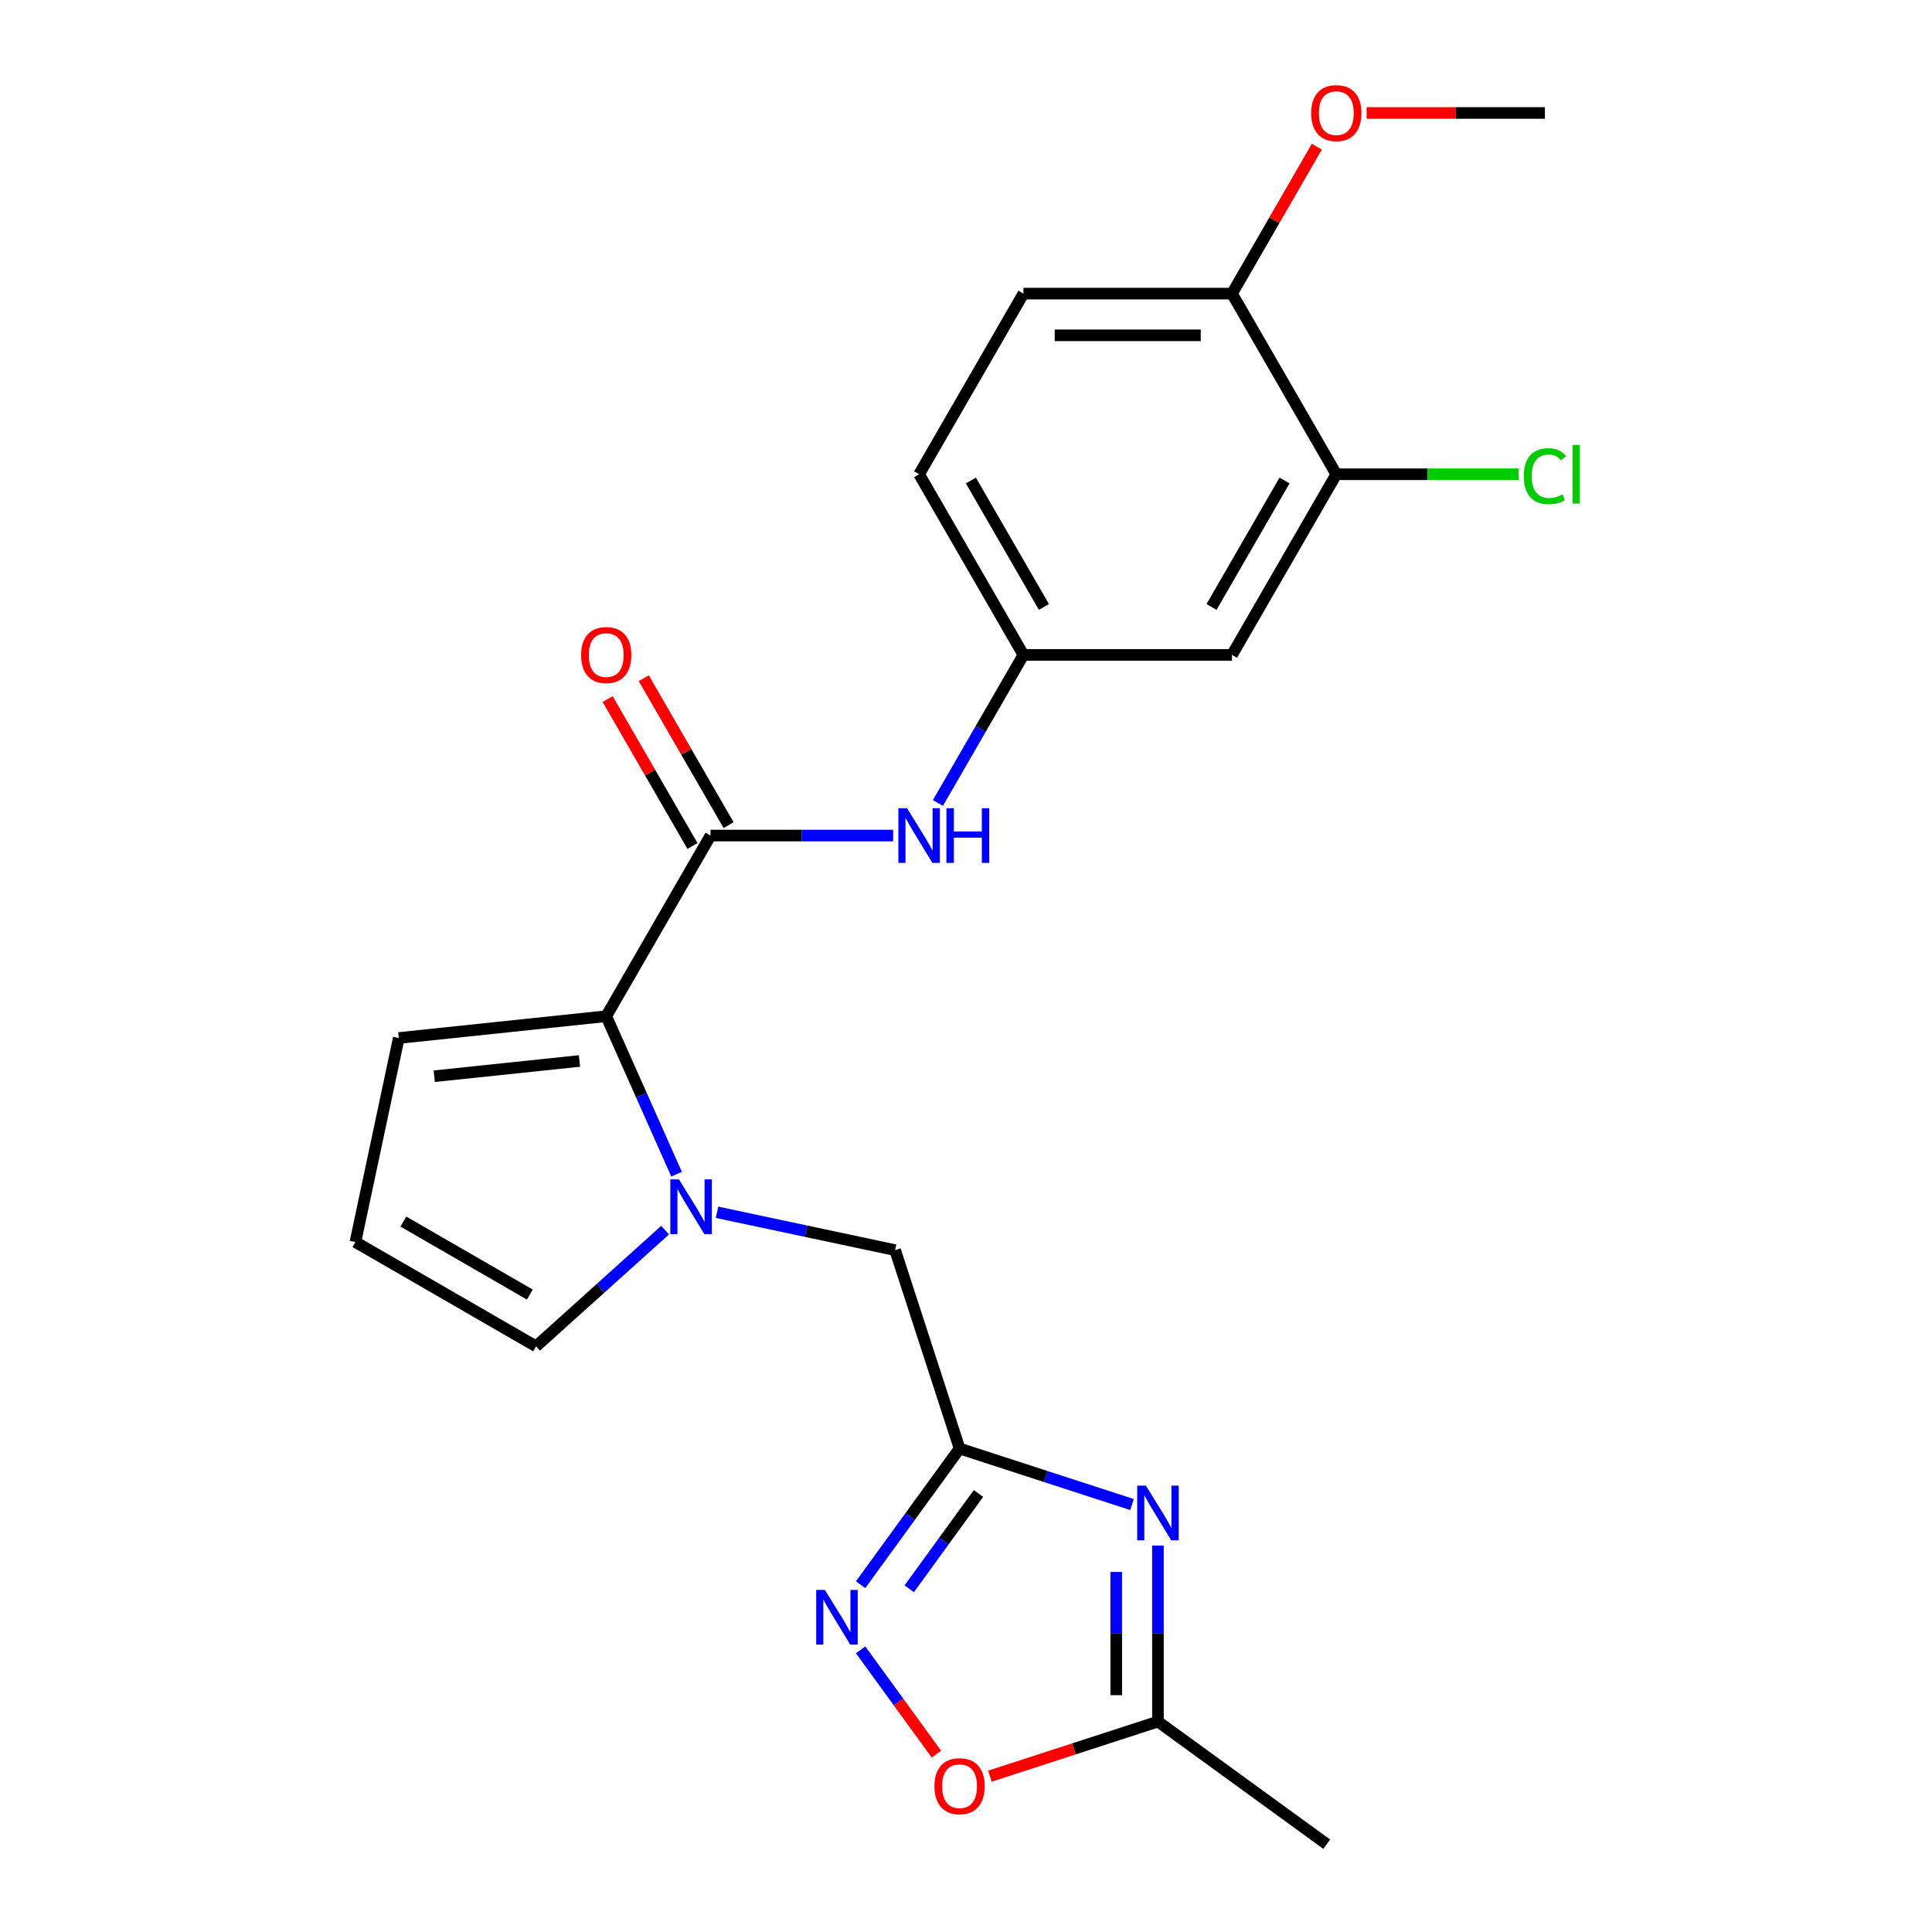 <?xml version='1.0' encoding='iso-8859-1'?>
<svg version='1.1' baseProfile='full'
              xmlns='http://www.w3.org/2000/svg'
                      xmlns:rdkit='http://www.rdkit.org/xml'
                      xmlns:xlink='http://www.w3.org/1999/xlink'
                  xml:space='preserve'
width='1000px' height='1000px' viewBox='0 0 1000 1000'>
<!-- END OF HEADER -->
<rect style='opacity:1.0;fill:#FFFFFF;stroke:none' width='1000' height='1000' x='0' y='0'> </rect>
<path class='bond-2' d='M 350.194,607.76 L 331.99,566.873' style='fill:none;fill-rule:evenodd;stroke:#0000FF;stroke-width:6px;stroke-linecap:butt;stroke-linejoin:miter;stroke-opacity:1' />
<path class='bond-2' d='M 331.99,566.873 L 313.786,525.986' style='fill:none;fill-rule:evenodd;stroke:#000000;stroke-width:6px;stroke-linecap:butt;stroke-linejoin:miter;stroke-opacity:1' />
<path class='bond-8' d='M 371.139,627.476 L 417.224,637.272' style='fill:none;fill-rule:evenodd;stroke:#0000FF;stroke-width:6px;stroke-linecap:butt;stroke-linejoin:miter;stroke-opacity:1' />
<path class='bond-8' d='M 417.224,637.272 L 463.309,647.067' style='fill:none;fill-rule:evenodd;stroke:#000000;stroke-width:6px;stroke-linecap:butt;stroke-linejoin:miter;stroke-opacity:1' />
<path class='bond-11' d='M 344.261,636.72 L 310.863,666.792' style='fill:none;fill-rule:evenodd;stroke:#0000FF;stroke-width:6px;stroke-linecap:butt;stroke-linejoin:miter;stroke-opacity:1' />
<path class='bond-11' d='M 310.863,666.792 L 277.464,696.864' style='fill:none;fill-rule:evenodd;stroke:#000000;stroke-width:6px;stroke-linecap:butt;stroke-linejoin:miter;stroke-opacity:1' />
<path class='bond-0' d='M 585.918,778.749 L 541.295,764.25' style='fill:none;fill-rule:evenodd;stroke:#0000FF;stroke-width:6px;stroke-linecap:butt;stroke-linejoin:miter;stroke-opacity:1' />
<path class='bond-0' d='M 541.295,764.25 L 496.673,749.751' style='fill:none;fill-rule:evenodd;stroke:#000000;stroke-width:6px;stroke-linecap:butt;stroke-linejoin:miter;stroke-opacity:1' />
<path class='bond-5' d='M 599.357,799.974 L 599.357,845.529' style='fill:none;fill-rule:evenodd;stroke:#0000FF;stroke-width:6px;stroke-linecap:butt;stroke-linejoin:miter;stroke-opacity:1' />
<path class='bond-5' d='M 599.357,845.529 L 599.357,891.083' style='fill:none;fill-rule:evenodd;stroke:#000000;stroke-width:6px;stroke-linecap:butt;stroke-linejoin:miter;stroke-opacity:1' />
<path class='bond-5' d='M 577.763,813.641 L 577.763,845.529' style='fill:none;fill-rule:evenodd;stroke:#0000FF;stroke-width:6px;stroke-linecap:butt;stroke-linejoin:miter;stroke-opacity:1' />
<path class='bond-5' d='M 577.763,845.529 L 577.763,877.417' style='fill:none;fill-rule:evenodd;stroke:#000000;stroke-width:6px;stroke-linecap:butt;stroke-linejoin:miter;stroke-opacity:1' />
<path class='bond-1' d='M 496.673,749.751 L 463.309,647.067' style='fill:none;fill-rule:evenodd;stroke:#000000;stroke-width:6px;stroke-linecap:butt;stroke-linejoin:miter;stroke-opacity:1' />
<path class='bond-4' d='M 496.673,749.751 L 471.066,784.996' style='fill:none;fill-rule:evenodd;stroke:#000000;stroke-width:6px;stroke-linecap:butt;stroke-linejoin:miter;stroke-opacity:1' />
<path class='bond-4' d='M 471.066,784.996 L 445.46,820.24' style='fill:none;fill-rule:evenodd;stroke:#0000FF;stroke-width:6px;stroke-linecap:butt;stroke-linejoin:miter;stroke-opacity:1' />
<path class='bond-4' d='M 506.461,773.017 L 488.536,797.688' style='fill:none;fill-rule:evenodd;stroke:#000000;stroke-width:6px;stroke-linecap:butt;stroke-linejoin:miter;stroke-opacity:1' />
<path class='bond-4' d='M 488.536,797.688 L 470.611,822.359' style='fill:none;fill-rule:evenodd;stroke:#0000FF;stroke-width:6px;stroke-linecap:butt;stroke-linejoin:miter;stroke-opacity:1' />
<path class='bond-3' d='M 313.786,525.986 L 367.77,432.483' style='fill:none;fill-rule:evenodd;stroke:#000000;stroke-width:6px;stroke-linecap:butt;stroke-linejoin:miter;stroke-opacity:1' />
<path class='bond-12' d='M 313.786,525.986 L 206.409,537.272' style='fill:none;fill-rule:evenodd;stroke:#000000;stroke-width:6px;stroke-linecap:butt;stroke-linejoin:miter;stroke-opacity:1' />
<path class='bond-12' d='M 299.936,549.154 L 224.773,557.054' style='fill:none;fill-rule:evenodd;stroke:#000000;stroke-width:6px;stroke-linecap:butt;stroke-linejoin:miter;stroke-opacity:1' />
<path class='bond-7' d='M 367.77,432.483 L 415.034,432.483' style='fill:none;fill-rule:evenodd;stroke:#000000;stroke-width:6px;stroke-linecap:butt;stroke-linejoin:miter;stroke-opacity:1' />
<path class='bond-7' d='M 415.034,432.483 L 462.299,432.483' style='fill:none;fill-rule:evenodd;stroke:#0000FF;stroke-width:6px;stroke-linecap:butt;stroke-linejoin:miter;stroke-opacity:1' />
<path class='bond-15' d='M 377.12,427.084 L 355.168,389.062' style='fill:none;fill-rule:evenodd;stroke:#000000;stroke-width:6px;stroke-linecap:butt;stroke-linejoin:miter;stroke-opacity:1' />
<path class='bond-15' d='M 355.168,389.062 L 333.216,351.04' style='fill:none;fill-rule:evenodd;stroke:#FF0000;stroke-width:6px;stroke-linecap:butt;stroke-linejoin:miter;stroke-opacity:1' />
<path class='bond-15' d='M 358.419,437.881 L 336.467,399.859' style='fill:none;fill-rule:evenodd;stroke:#000000;stroke-width:6px;stroke-linecap:butt;stroke-linejoin:miter;stroke-opacity:1' />
<path class='bond-15' d='M 336.467,399.859 L 314.515,361.837' style='fill:none;fill-rule:evenodd;stroke:#FF0000;stroke-width:6px;stroke-linecap:butt;stroke-linejoin:miter;stroke-opacity:1' />
<path class='bond-6' d='M 445.46,853.959 L 465.073,880.954' style='fill:none;fill-rule:evenodd;stroke:#0000FF;stroke-width:6px;stroke-linecap:butt;stroke-linejoin:miter;stroke-opacity:1' />
<path class='bond-6' d='M 465.073,880.954 L 484.686,907.949' style='fill:none;fill-rule:evenodd;stroke:#FF0000;stroke-width:6px;stroke-linecap:butt;stroke-linejoin:miter;stroke-opacity:1' />
<path class='bond-21' d='M 599.357,891.083 L 686.705,954.545' style='fill:none;fill-rule:evenodd;stroke:#000000;stroke-width:6px;stroke-linecap:butt;stroke-linejoin:miter;stroke-opacity:1' />
<path class='bond-24' d='M 599.357,891.083 L 555.864,905.215' style='fill:none;fill-rule:evenodd;stroke:#000000;stroke-width:6px;stroke-linecap:butt;stroke-linejoin:miter;stroke-opacity:1' />
<path class='bond-24' d='M 555.864,905.215 L 512.372,919.346' style='fill:none;fill-rule:evenodd;stroke:#FF0000;stroke-width:6px;stroke-linecap:butt;stroke-linejoin:miter;stroke-opacity:1' />
<path class='bond-13' d='M 485.471,415.623 L 507.597,377.302' style='fill:none;fill-rule:evenodd;stroke:#0000FF;stroke-width:6px;stroke-linecap:butt;stroke-linejoin:miter;stroke-opacity:1' />
<path class='bond-13' d='M 507.597,377.302 L 529.722,338.98' style='fill:none;fill-rule:evenodd;stroke:#000000;stroke-width:6px;stroke-linecap:butt;stroke-linejoin:miter;stroke-opacity:1' />
<path class='bond-9' d='M 691.674,245.476 L 637.69,338.98' style='fill:none;fill-rule:evenodd;stroke:#000000;stroke-width:6px;stroke-linecap:butt;stroke-linejoin:miter;stroke-opacity:1' />
<path class='bond-9' d='M 664.876,248.705 L 627.087,314.157' style='fill:none;fill-rule:evenodd;stroke:#000000;stroke-width:6px;stroke-linecap:butt;stroke-linejoin:miter;stroke-opacity:1' />
<path class='bond-18' d='M 691.674,245.476 L 738.849,245.476' style='fill:none;fill-rule:evenodd;stroke:#000000;stroke-width:6px;stroke-linecap:butt;stroke-linejoin:miter;stroke-opacity:1' />
<path class='bond-18' d='M 738.849,245.476 L 786.023,245.476' style='fill:none;fill-rule:evenodd;stroke:#00CC00;stroke-width:6px;stroke-linecap:butt;stroke-linejoin:miter;stroke-opacity:1' />
<path class='bond-25' d='M 691.674,245.476 L 637.69,151.973' style='fill:none;fill-rule:evenodd;stroke:#000000;stroke-width:6px;stroke-linecap:butt;stroke-linejoin:miter;stroke-opacity:1' />
<path class='bond-10' d='M 637.69,338.98 L 529.722,338.98' style='fill:none;fill-rule:evenodd;stroke:#000000;stroke-width:6px;stroke-linecap:butt;stroke-linejoin:miter;stroke-opacity:1' />
<path class='bond-14' d='M 277.464,696.864 L 183.961,642.88' style='fill:none;fill-rule:evenodd;stroke:#000000;stroke-width:6px;stroke-linecap:butt;stroke-linejoin:miter;stroke-opacity:1' />
<path class='bond-14' d='M 274.236,670.066 L 208.783,632.277' style='fill:none;fill-rule:evenodd;stroke:#000000;stroke-width:6px;stroke-linecap:butt;stroke-linejoin:miter;stroke-opacity:1' />
<path class='bond-23' d='M 206.409,537.272 L 183.961,642.88' style='fill:none;fill-rule:evenodd;stroke:#000000;stroke-width:6px;stroke-linecap:butt;stroke-linejoin:miter;stroke-opacity:1' />
<path class='bond-19' d='M 529.722,338.98 L 475.738,245.476' style='fill:none;fill-rule:evenodd;stroke:#000000;stroke-width:6px;stroke-linecap:butt;stroke-linejoin:miter;stroke-opacity:1' />
<path class='bond-19' d='M 540.325,314.157 L 502.536,248.705' style='fill:none;fill-rule:evenodd;stroke:#000000;stroke-width:6px;stroke-linecap:butt;stroke-linejoin:miter;stroke-opacity:1' />
<path class='bond-16' d='M 637.69,151.973 L 529.722,151.973' style='fill:none;fill-rule:evenodd;stroke:#000000;stroke-width:6px;stroke-linecap:butt;stroke-linejoin:miter;stroke-opacity:1' />
<path class='bond-16' d='M 621.495,173.567 L 545.917,173.567' style='fill:none;fill-rule:evenodd;stroke:#000000;stroke-width:6px;stroke-linecap:butt;stroke-linejoin:miter;stroke-opacity:1' />
<path class='bond-20' d='M 637.69,151.973 L 659.642,113.951' style='fill:none;fill-rule:evenodd;stroke:#000000;stroke-width:6px;stroke-linecap:butt;stroke-linejoin:miter;stroke-opacity:1' />
<path class='bond-20' d='M 659.642,113.951 L 681.594,75.929' style='fill:none;fill-rule:evenodd;stroke:#FF0000;stroke-width:6px;stroke-linecap:butt;stroke-linejoin:miter;stroke-opacity:1' />
<path class='bond-17' d='M 529.722,151.973 L 475.738,245.476' style='fill:none;fill-rule:evenodd;stroke:#000000;stroke-width:6px;stroke-linecap:butt;stroke-linejoin:miter;stroke-opacity:1' />
<path class='bond-22' d='M 707.373,58.47 L 753.508,58.47' style='fill:none;fill-rule:evenodd;stroke:#FF0000;stroke-width:6px;stroke-linecap:butt;stroke-linejoin:miter;stroke-opacity:1' />
<path class='bond-22' d='M 753.508,58.47 L 799.642,58.47' style='fill:none;fill-rule:evenodd;stroke:#000000;stroke-width:6px;stroke-linecap:butt;stroke-linejoin:miter;stroke-opacity:1' />
<path  class='atom-0' d='M 351.44 610.46
L 360.72 625.46
Q 361.64 626.94, 363.12 629.62
Q 364.6 632.3, 364.68 632.46
L 364.68 610.46
L 368.44 610.46
L 368.44 638.78
L 364.56 638.78
L 354.6 622.38
Q 353.44 620.46, 352.2 618.26
Q 351 616.06, 350.64 615.38
L 350.64 638.78
L 346.96 638.78
L 346.96 610.46
L 351.44 610.46
' fill='#0000FF'/>
<path  class='atom-1' d='M 593.097 768.955
L 602.377 783.955
Q 603.297 785.435, 604.777 788.115
Q 606.257 790.795, 606.337 790.955
L 606.337 768.955
L 610.097 768.955
L 610.097 797.275
L 606.217 797.275
L 596.257 780.875
Q 595.097 778.955, 593.857 776.755
Q 592.657 774.555, 592.297 773.875
L 592.297 797.275
L 588.617 797.275
L 588.617 768.955
L 593.097 768.955
' fill='#0000FF'/>
<path  class='atom-5' d='M 426.951 822.939
L 436.231 837.939
Q 437.151 839.419, 438.631 842.099
Q 440.111 844.779, 440.191 844.939
L 440.191 822.939
L 443.951 822.939
L 443.951 851.259
L 440.071 851.259
L 430.111 834.859
Q 428.951 832.939, 427.711 830.739
Q 426.511 828.539, 426.151 827.859
L 426.151 851.259
L 422.471 851.259
L 422.471 822.939
L 426.951 822.939
' fill='#0000FF'/>
<path  class='atom-7' d='M 483.673 924.527
Q 483.673 917.727, 487.033 913.927
Q 490.393 910.127, 496.673 910.127
Q 502.953 910.127, 506.313 913.927
Q 509.673 917.727, 509.673 924.527
Q 509.673 931.407, 506.273 935.327
Q 502.873 939.207, 496.673 939.207
Q 490.433 939.207, 487.033 935.327
Q 483.673 931.447, 483.673 924.527
M 496.673 936.007
Q 500.993 936.007, 503.313 933.127
Q 505.673 930.207, 505.673 924.527
Q 505.673 918.967, 503.313 916.167
Q 500.993 913.327, 496.673 913.327
Q 492.353 913.327, 489.993 916.127
Q 487.673 918.927, 487.673 924.527
Q 487.673 930.247, 489.993 933.127
Q 492.353 936.007, 496.673 936.007
' fill='#FF0000'/>
<path  class='atom-8' d='M 469.478 418.323
L 478.758 433.323
Q 479.678 434.803, 481.158 437.483
Q 482.638 440.163, 482.718 440.323
L 482.718 418.323
L 486.478 418.323
L 486.478 446.643
L 482.598 446.643
L 472.638 430.243
Q 471.478 428.323, 470.238 426.123
Q 469.038 423.923, 468.678 423.243
L 468.678 446.643
L 464.998 446.643
L 464.998 418.323
L 469.478 418.323
' fill='#0000FF'/>
<path  class='atom-8' d='M 489.878 418.323
L 493.718 418.323
L 493.718 430.363
L 508.198 430.363
L 508.198 418.323
L 512.038 418.323
L 512.038 446.643
L 508.198 446.643
L 508.198 433.563
L 493.718 433.563
L 493.718 446.643
L 489.878 446.643
L 489.878 418.323
' fill='#0000FF'/>
<path  class='atom-16' d='M 300.786 339.06
Q 300.786 332.26, 304.146 328.46
Q 307.506 324.66, 313.786 324.66
Q 320.066 324.66, 323.426 328.46
Q 326.786 332.26, 326.786 339.06
Q 326.786 345.94, 323.386 349.86
Q 319.986 353.74, 313.786 353.74
Q 307.546 353.74, 304.146 349.86
Q 300.786 345.98, 300.786 339.06
M 313.786 350.54
Q 318.106 350.54, 320.426 347.66
Q 322.786 344.74, 322.786 339.06
Q 322.786 333.5, 320.426 330.7
Q 318.106 327.86, 313.786 327.86
Q 309.466 327.86, 307.106 330.66
Q 304.786 333.46, 304.786 339.06
Q 304.786 344.78, 307.106 347.66
Q 309.466 350.54, 313.786 350.54
' fill='#FF0000'/>
<path  class='atom-19' d='M 788.722 246.456
Q 788.722 239.416, 792.002 235.736
Q 795.322 232.016, 801.602 232.016
Q 807.442 232.016, 810.562 236.136
L 807.922 238.296
Q 805.642 235.296, 801.602 235.296
Q 797.322 235.296, 795.042 238.176
Q 792.802 241.016, 792.802 246.456
Q 792.802 252.056, 795.122 254.936
Q 797.482 257.816, 802.042 257.816
Q 805.162 257.816, 808.802 255.936
L 809.922 258.936
Q 808.442 259.896, 806.202 260.456
Q 803.962 261.016, 801.482 261.016
Q 795.322 261.016, 792.002 257.256
Q 788.722 253.496, 788.722 246.456
' fill='#00CC00'/>
<path  class='atom-19' d='M 814.002 230.296
L 817.682 230.296
L 817.682 260.656
L 814.002 260.656
L 814.002 230.296
' fill='#00CC00'/>
<path  class='atom-21' d='M 678.674 58.55
Q 678.674 51.75, 682.034 47.95
Q 685.394 44.15, 691.674 44.15
Q 697.954 44.15, 701.314 47.95
Q 704.674 51.75, 704.674 58.55
Q 704.674 65.43, 701.274 69.35
Q 697.874 73.23, 691.674 73.23
Q 685.434 73.23, 682.034 69.35
Q 678.674 65.47, 678.674 58.55
M 691.674 70.03
Q 695.994 70.03, 698.314 67.15
Q 700.674 64.23, 700.674 58.55
Q 700.674 52.99, 698.314 50.19
Q 695.994 47.35, 691.674 47.35
Q 687.354 47.35, 684.994 50.15
Q 682.674 52.95, 682.674 58.55
Q 682.674 64.27, 684.994 67.15
Q 687.354 70.03, 691.674 70.03
' fill='#FF0000'/>
</svg>
